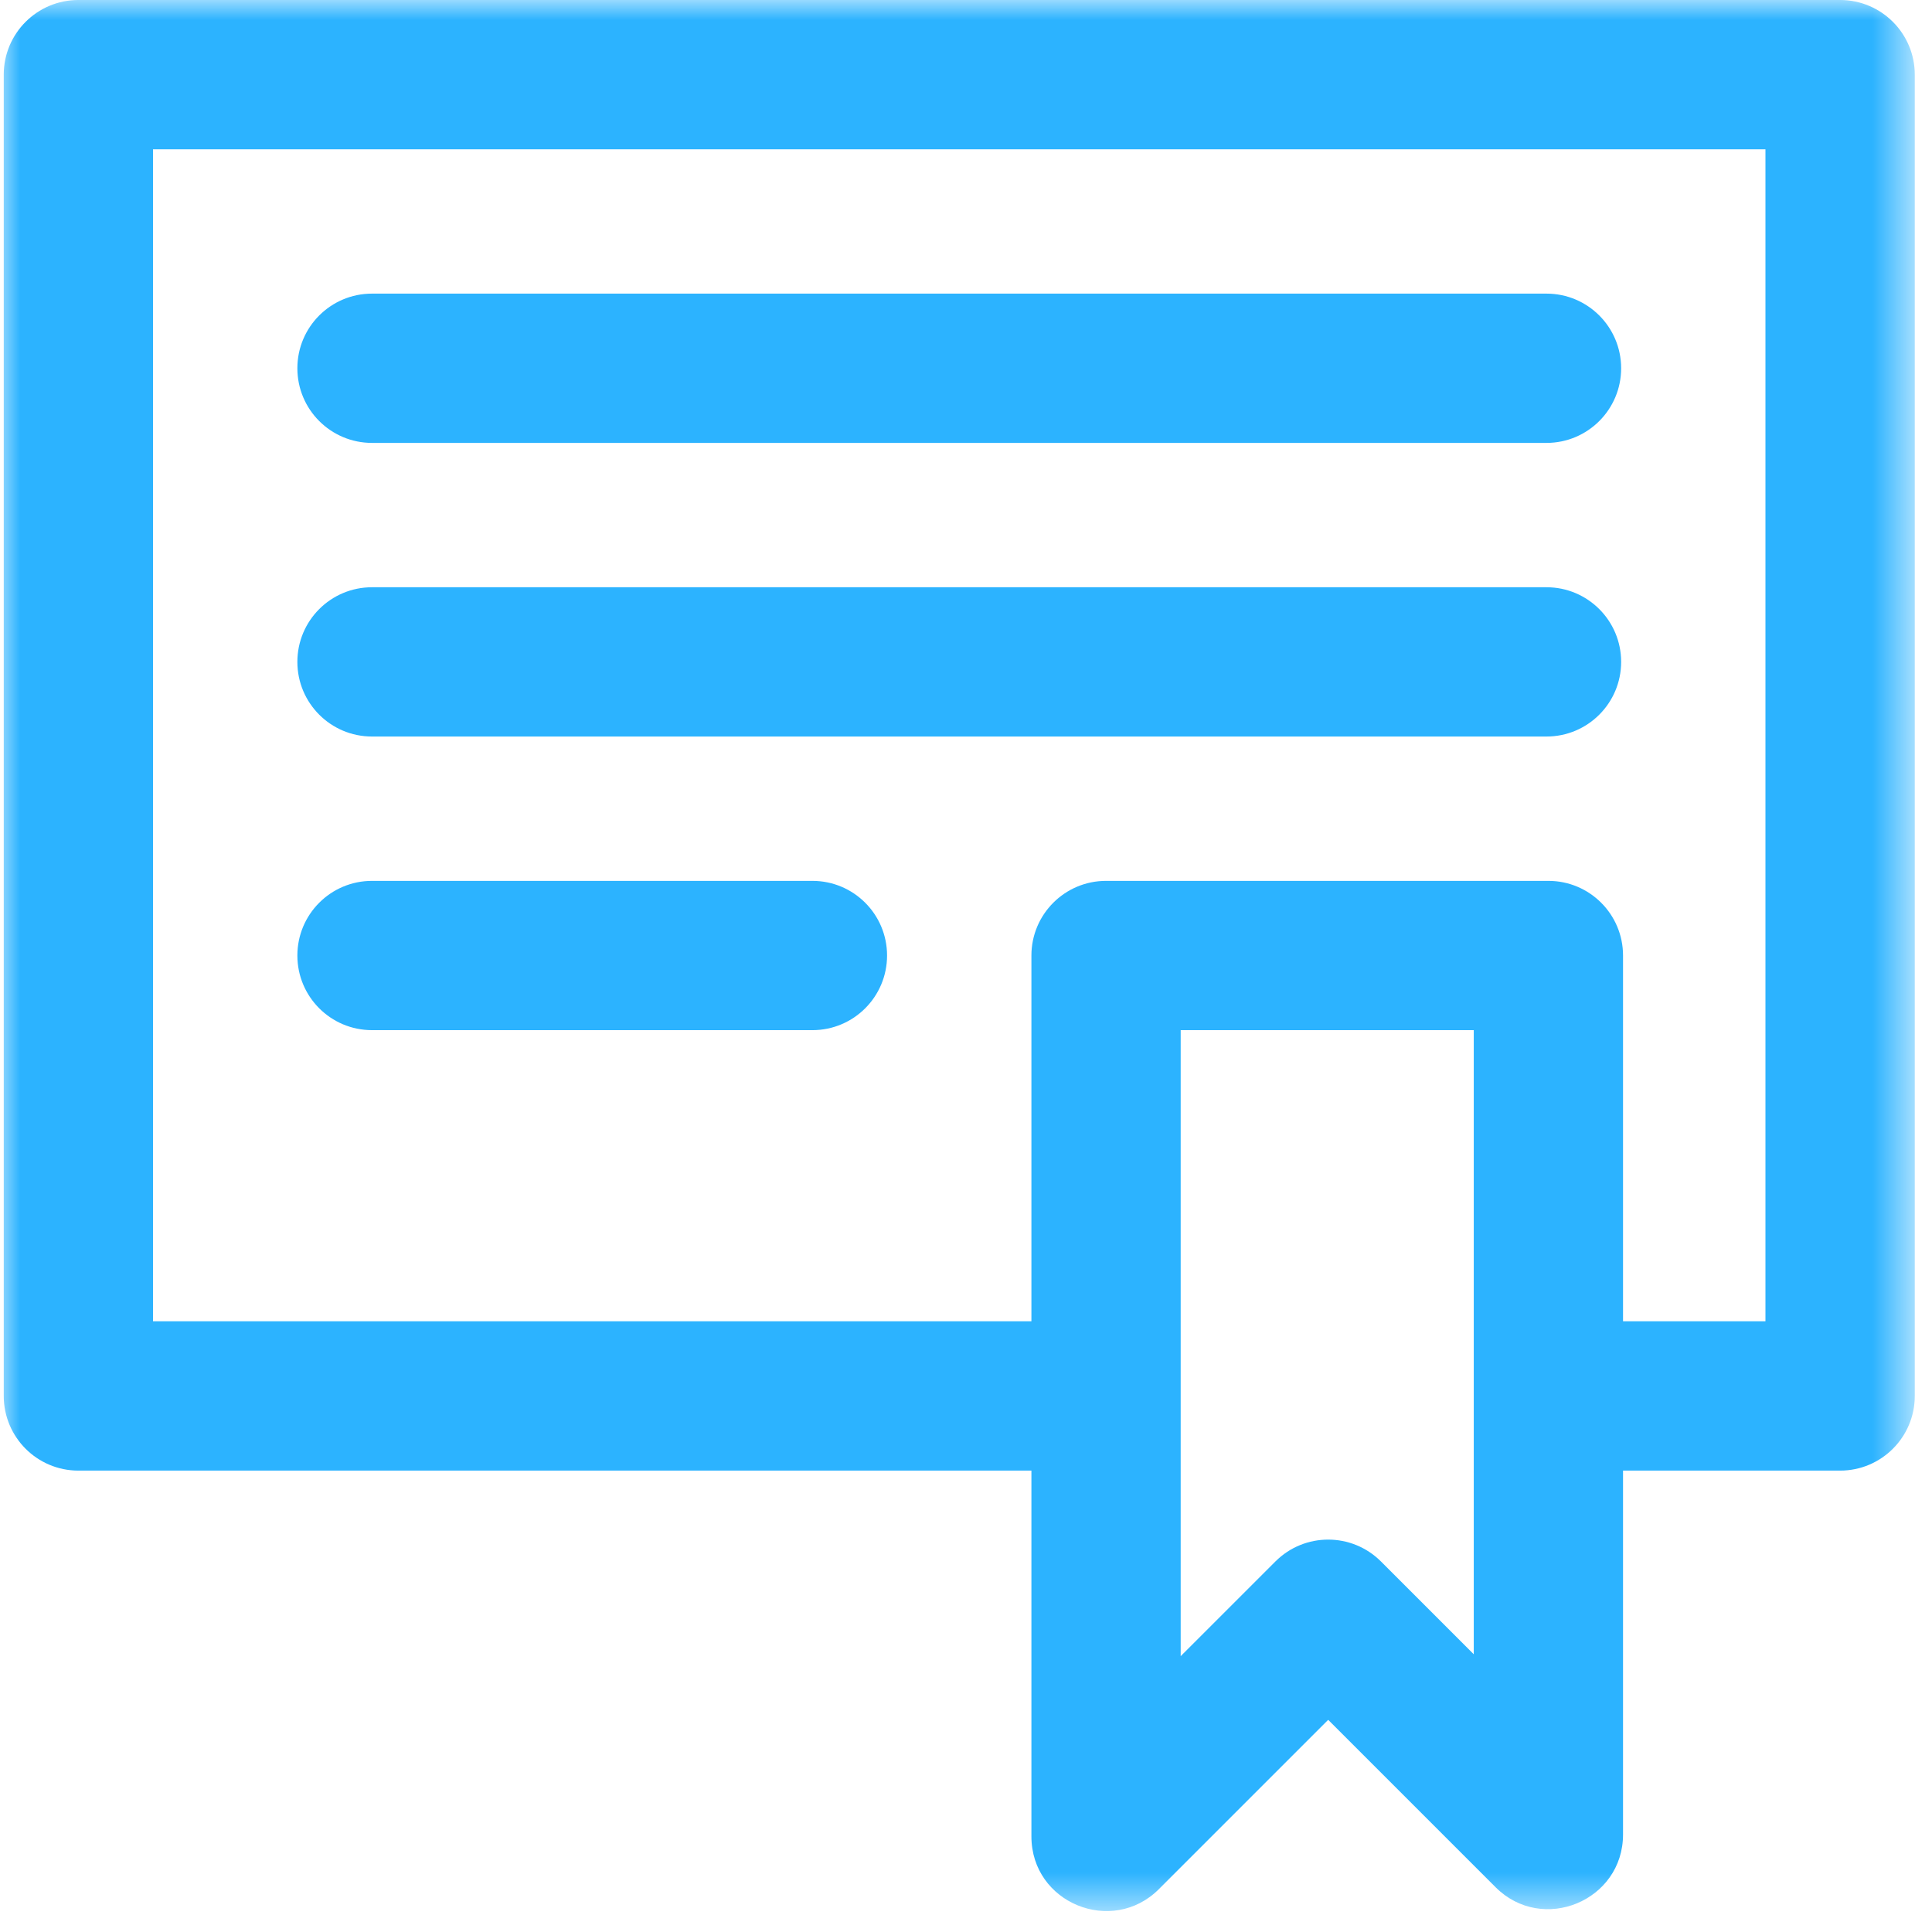 <?xml version="1.0" encoding="UTF-8"?> <svg xmlns="http://www.w3.org/2000/svg" width="49" height="49" viewBox="0 0 49 49" fill="none"><mask id="mask0_256_26123" style="mask-type:luminance" maskUnits="userSpaceOnUse" x="0" y="0" width="49" height="49"><path d="M48.469 0H0V48.469H48.469V0Z" fill="white"></path></mask><g mask="url(#mask0_256_26123)"><path d="M46.67 0H1.988C0.942 0 0.095 0.848 0.095 1.893V35.405C0.095 36.45 0.942 37.298 1.988 37.298H26.159V46.575C26.159 48.271 28.209 49.096 29.391 47.914L33.686 43.619L37.932 47.865C39.121 49.054 41.164 48.212 41.164 46.526V37.298H46.67C47.715 37.298 48.563 36.45 48.563 35.405V1.893C48.563 0.848 47.715 0 46.67 0ZM37.378 41.956L35.025 39.603C34.285 38.863 33.086 38.863 32.347 39.603L29.945 42.004V26.127H37.378V41.956ZM44.776 33.511H41.164V24.234C41.164 23.189 40.317 22.341 39.271 22.341H28.052C27.007 22.341 26.159 23.189 26.159 24.234V33.511H3.881V3.787H44.776V33.511ZM7.542 9.34C7.542 8.294 8.389 7.447 9.435 7.447H39.223C40.268 7.447 41.116 8.294 41.116 9.34C41.116 10.386 40.268 11.233 39.223 11.233H9.435C8.389 11.233 7.542 10.386 7.542 9.34ZM7.542 16.787C7.542 15.741 8.389 14.894 9.435 14.894H39.223C40.268 14.894 41.116 15.741 41.116 16.787C41.116 17.833 40.268 18.68 39.223 18.68H9.435C8.389 18.68 7.542 17.833 7.542 16.787ZM7.542 24.234C7.542 23.189 8.389 22.341 9.435 22.341H20.605C21.651 22.341 22.498 23.189 22.498 24.234C22.498 25.28 21.651 26.127 20.605 26.127H9.435C8.389 26.127 7.542 25.28 7.542 24.234Z" fill="#2CB3FF"></path></g></svg> 
